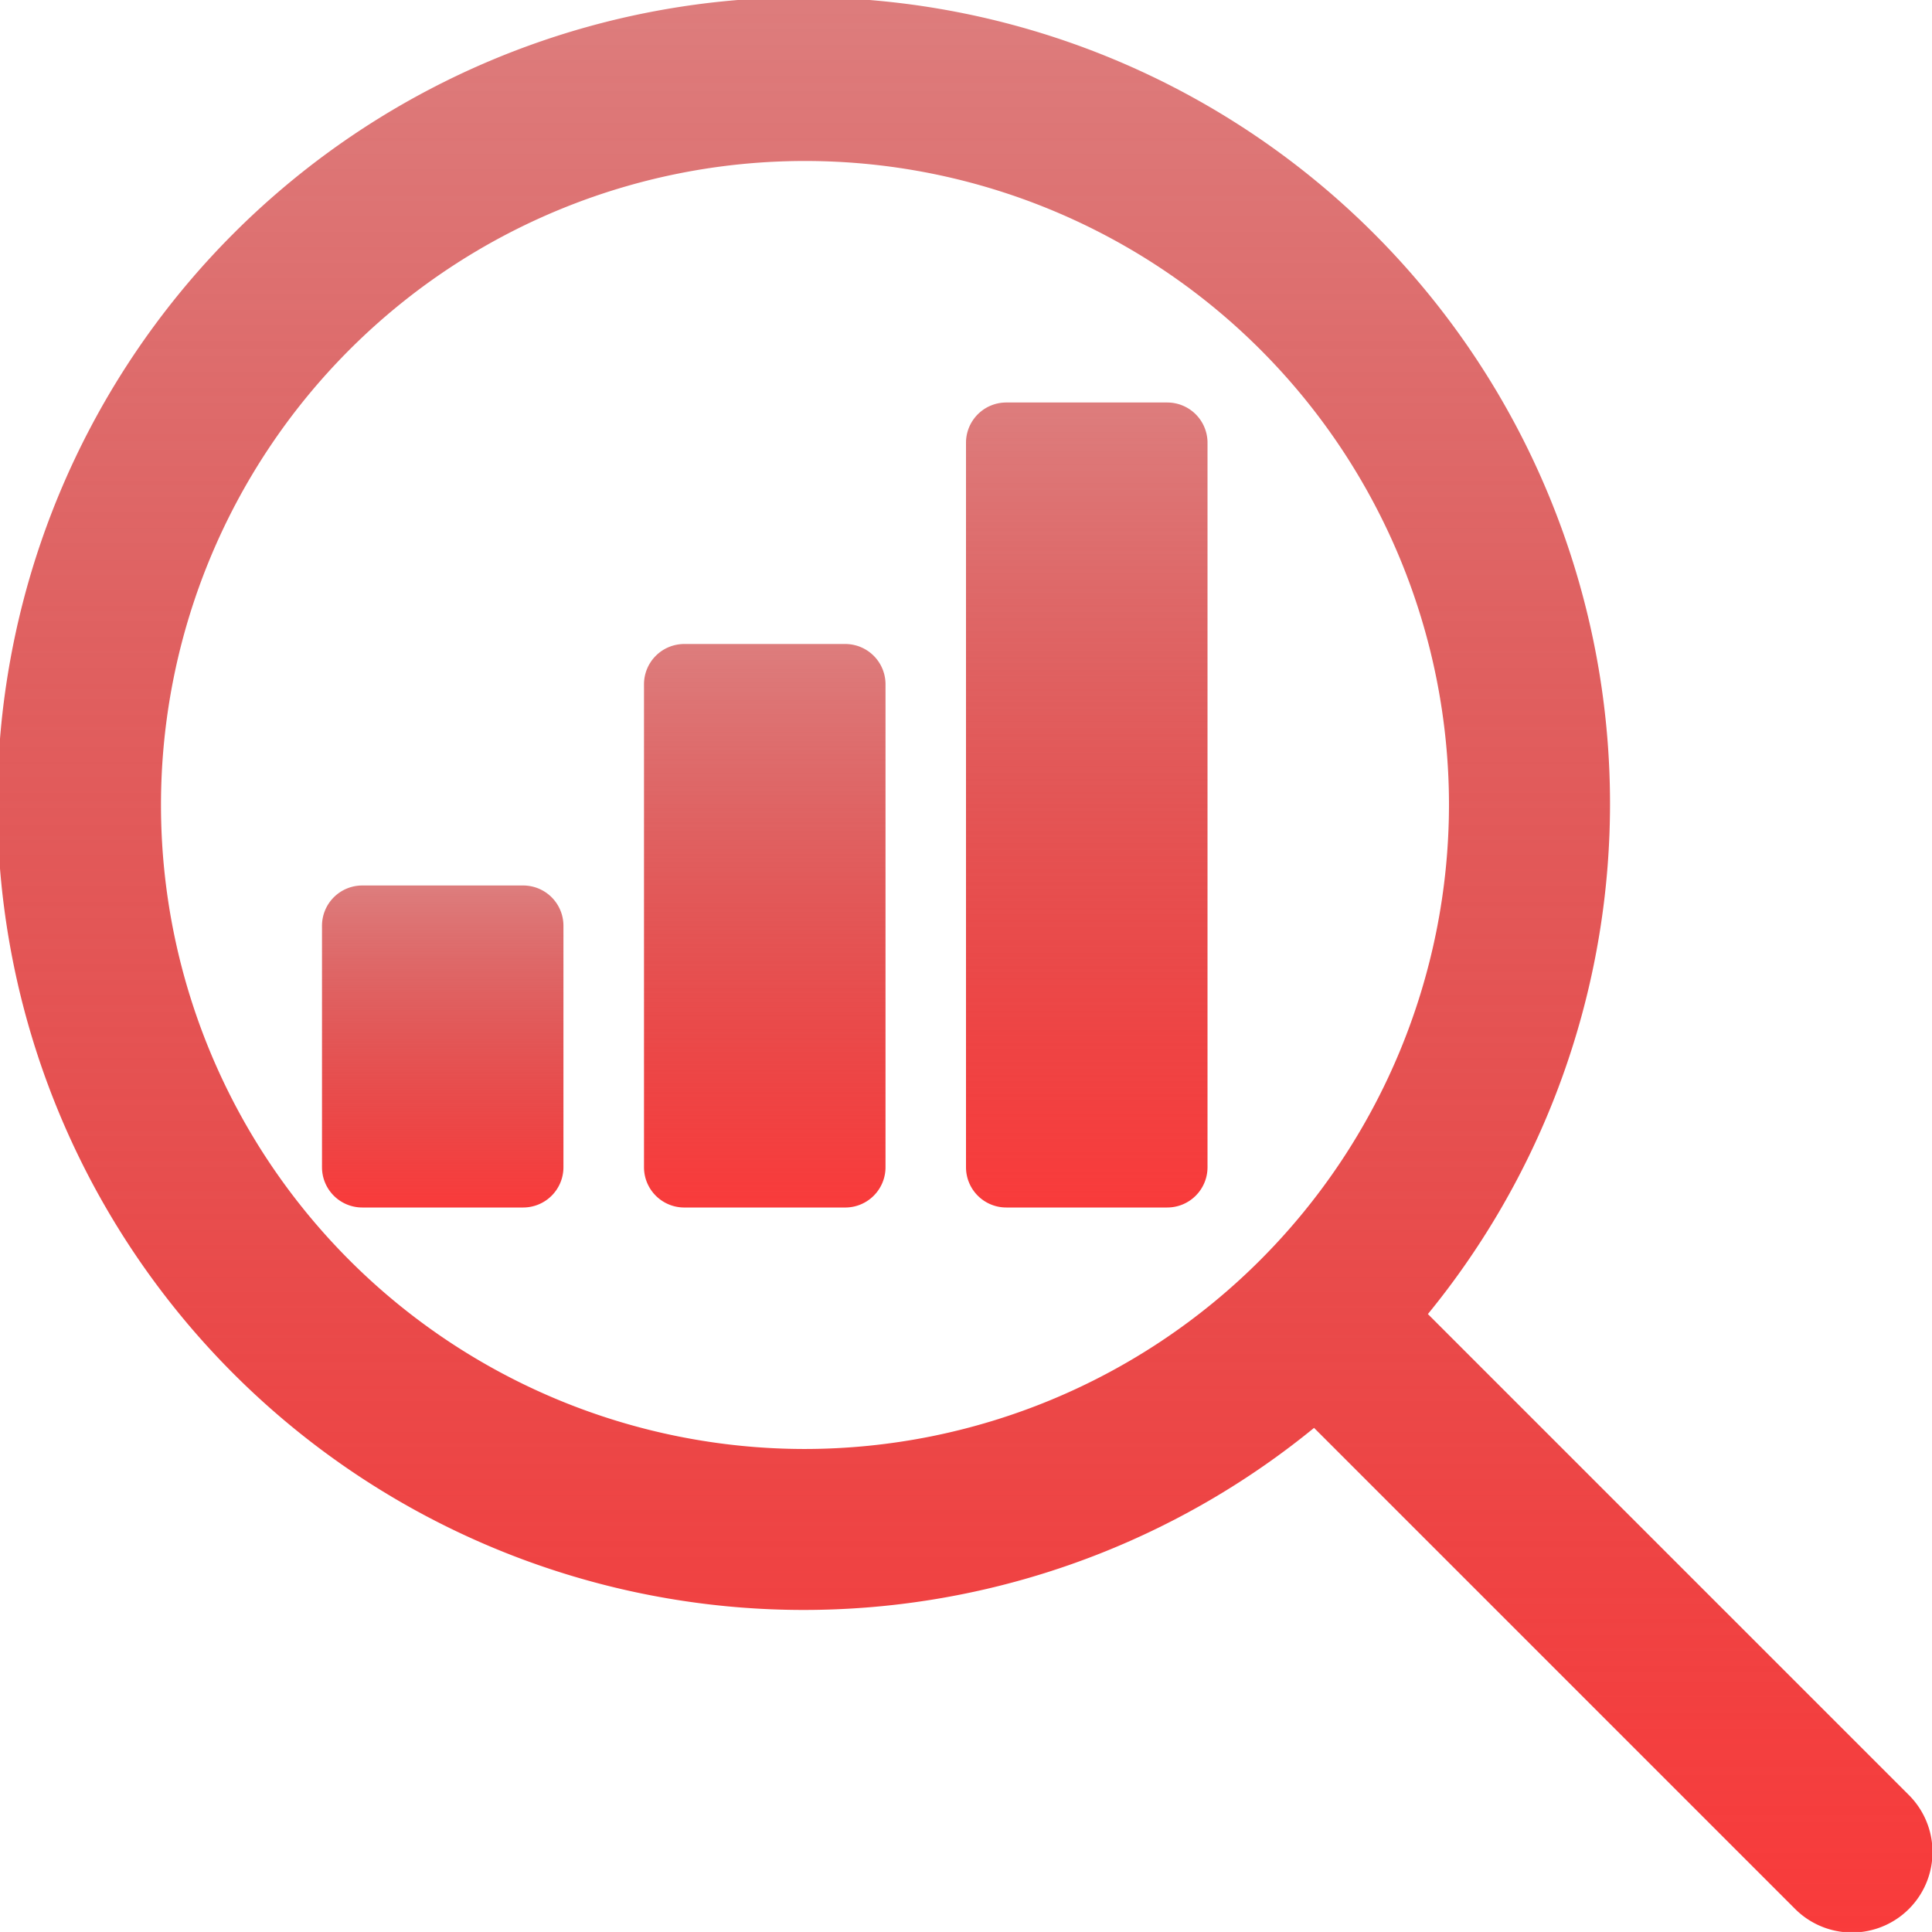 <svg xmlns="http://www.w3.org/2000/svg" xmlns:xlink="http://www.w3.org/1999/xlink" width="133.368" height="133.366" viewBox="0 0 133.368 133.366">
  <defs>
    <linearGradient id="linear-gradient" x1="0.5" x2="0.5" y2="1" gradientUnits="objectBoundingBox">
      <stop offset="0" stop-color="#bc0000" stop-opacity="0.51"/>
      <stop offset="1" stop-color="#f93b3b"/>
    </linearGradient>
  </defs>
  <g id="Group_1622" data-name="Group 1622" transform="translate(-1292 -3666)">
    <path id="Path_3081" data-name="Path 3081" d="M184.559,170.669H173.445a2.78,2.78,0,0,0-2.779,2.779v33.342a2.78,2.78,0,0,0,2.779,2.779h11.114a2.78,2.78,0,0,0,2.779-2.779V173.448A2.78,2.78,0,0,0,184.559,170.669Z" transform="translate(1165.79 3539.787)" fill="url(#linear-gradient)"/>
    <path id="Path_3082" data-name="Path 3082" d="M99.226,234.669H88.112a2.78,2.78,0,0,0-2.779,2.779v16.671a2.78,2.78,0,0,0,2.779,2.779H99.226A2.78,2.78,0,0,0,102,254.118V237.448A2.78,2.78,0,0,0,99.226,234.669Z" transform="translate(1228.895 3492.457)" fill="url(#linear-gradient)"/>
    <path id="Path_3083" data-name="Path 3083" d="M269.892,106.669H258.778A2.78,2.78,0,0,0,256,109.448V159.46a2.78,2.78,0,0,0,2.779,2.779h11.114a2.78,2.78,0,0,0,2.779-2.779V109.448A2.78,2.78,0,0,0,269.892,106.669Z" transform="translate(1102.684 3587.116)" fill="url(#linear-gradient)"/>
    <path id="Path_3084" data-name="Path 3084" d="M131.738,123.884,98.569,90.714a55.661,55.661,0,1,0-7.858,7.857l33.169,33.169a5.556,5.556,0,1,0,7.857-7.857ZM55.569,100.028a44.456,44.456,0,1,1,44.456-44.456A44.507,44.507,0,0,1,55.569,100.028Z" transform="translate(1292 3665.997)" fill="url(#linear-gradient)"/>
  </g>
</svg>
